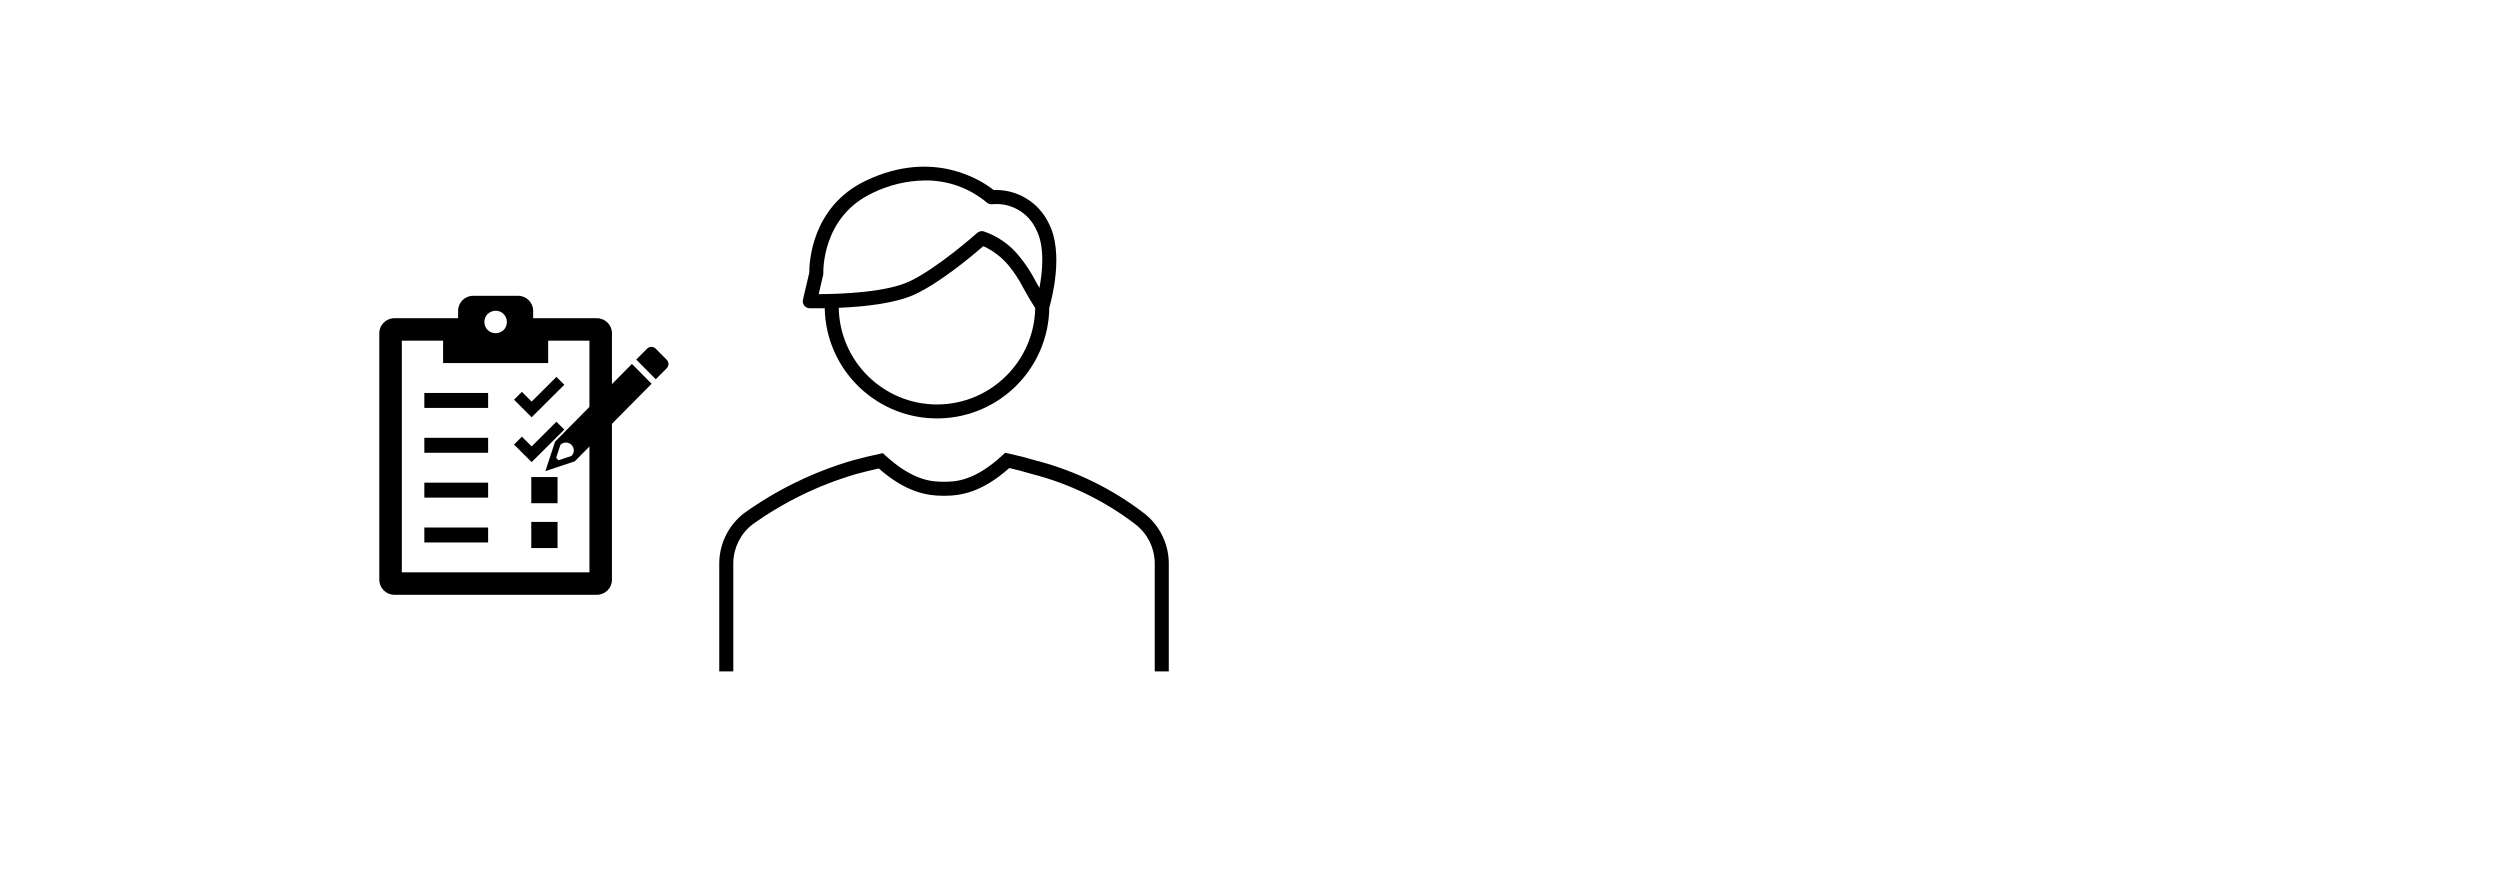 <svg width="1965" height="699" xmlns="http://www.w3.org/2000/svg" xmlns:xlink="http://www.w3.org/1999/xlink" xml:space="preserve" overflow="hidden"><g transform="translate(-2212 -222)"><g><g><g><path d="M67.562 58.75 99.875 58.75 99.875 76.375 182.125 76.375 182.125 58.75 214.437 58.75 214.437 240.875 67.562 240.875 67.562 58.75ZM141.294 35.25C145.994 35.25 149.812 39.362 149.812 44.062 149.812 49.056 145.994 52.875 141 52.875 136.006 52.875 132.187 49.056 132.187 44.062 132.187 39.069 136.006 35.25 141.294 35.25ZM49.938 52.875 49.938 246.75C49.938 253.212 55.225 258.5 61.688 258.5L220.312 258.5C226.775 258.5 232.062 253.212 232.062 246.75L232.062 52.875C232.062 46.413 226.775 41.125 220.312 41.125L170.375 41.125 170.375 35.25C170.375 28.788 165.087 23.5 158.625 23.5L123.375 23.5C116.912 23.5 111.625 28.788 111.625 35.25L111.625 41.125 61.688 41.125C55.225 41.125 49.938 46.413 49.938 52.875Z" transform="matrix(1.004 0 0 1 2460 431)"/><path d="M85.188 99.875 135.125 99.875 135.125 111.625 85.188 111.625Z" transform="matrix(1.004 0 0 1 2460 431)"/><path d="M85.188 135.125 135.125 135.125 135.125 146.875 85.188 146.875Z" transform="matrix(1.004 0 0 1 2460 431)"/><path d="M85.188 170.375 135.125 170.375 135.125 182.125 85.188 182.125Z" transform="matrix(1.004 0 0 1 2460 431)"/><path d="M85.188 205.625 135.125 205.625 135.125 217.375 85.188 217.375Z" transform="matrix(1.004 0 0 1 2460 431)"/><path d="M168.906 165.969 189.469 165.969 189.469 186.531 168.906 186.531Z" transform="matrix(1.004 0 0 1 2460 431)"/><path d="M168.906 201.219 189.469 201.219 189.469 221.781 168.906 221.781Z" transform="matrix(1.004 0 0 1 2460 431)"/><path d="M155.394 105.162 161.562 98.994 169.2 106.631 188.587 87.244 194.756 93.412 169.2 118.969Z" transform="matrix(1.004 0 0 1 2460 431)"/><path d="M155.394 140.412 161.562 134.244 169.2 141.881 188.587 122.494 194.756 128.662 169.2 154.219Z" transform="matrix(1.004 0 0 1 2460 431)"/></g></g></g><g><g><g><path d="M30.208 85.912C32.625 88.329 32.625 92.075 30.208 94.492L19.938 97.875 18.125 96.062 21.508 85.791C24.046 83.496 27.792 83.496 30.208 85.912ZM77.696 22.837 17.279 83.375 9.667 106.333 32.746 98.721 93.162 38.304" transform="matrix(1 0 0 1.009 2631 485)"/><path d="M105.004 19.575 96.425 10.996C94.492 9.062 91.471 9.062 89.537 10.996L81.079 19.454 96.425 34.8 104.883 26.342C106.937 24.529 106.937 21.508 105.004 19.575Z" transform="matrix(1 0 0 1.009 2631 485)"/></g></g></g><g><g><g><path d="M159.453 167.281C162.953 167.325 166.95 167.32 171.229 167.281 172.158 216.027 212.428 254.79 261.174 253.86 308.863 252.95 347.205 214.324 347.763 166.63 349.369 161.186 359.594 124.003 347.31 100.49 339.401 83.904 322.37 73.626 304.01 74.36 294.983 67.216 257.138 41.699 203.923 66.824 160.308 87.4 159.044 132.522 159.099 139.296L154.131 160.524C153.435 163.492 155.278 166.463 158.247 167.158 158.638 167.25 159.039 167.299 159.442 167.303ZM259.479 242.917C217.338 242.857 182.999 209.073 182.254 166.939 202.896 166.083 227.248 163.406 242.569 156.168 262.615 146.705 287.95 125.389 295.922 118.466 303.575 121.994 310.35 127.175 315.758 133.637 320.279 139.162 324.191 145.158 327.429 151.519 330.013 156.129 332.95 161.341 336.693 167.121 335.853 209.181 301.548 242.856 259.479 242.917ZM170.008 141.101C170.119 140.625 170.167 140.137 170.152 139.649 170.097 137.85 169.147 95.416 208.638 76.773 221.474 70.429 235.567 67.033 249.884 66.835 267.613 66.602 284.842 72.708 298.467 84.055 299.723 85.242 301.459 85.776 303.165 85.501 317.711 84.195 331.49 92.239 337.505 105.547 344.395 118.736 342.407 138.49 339.989 151.309 338.951 149.499 337.98 147.765 337.047 146.103 333.45 139.069 329.099 132.445 324.073 126.35 316.796 117.277 307.059 110.493 296.027 106.812 294.265 106.389 292.409 106.857 291.058 108.065 290.749 108.341 260.037 135.724 237.882 146.158 219.9 154.644 185.787 156.096 166.492 156.217Z" transform="matrix(1 0 0 1 2689 297)"/><path d="M422.526 328.627C397.185 309.118 368.154 294.947 337.185 286.967 330.052 284.831 322.869 282.987 315.841 281.485L313.042 280.883 310.939 282.832C288.441 303.646 273.193 303.646 265 303.646 256.807 303.646 241.431 303.646 219.044 283.108L216.952 281.187 214.192 281.772C207.429 283.197 200.285 284.936 192.898 286.951 162.301 295.918 133.441 309.996 107.54 328.589 95.664 337.893 88.61 352.051 88.333 367.135L88.333 452.708 99.375 452.708 99.375 367.135C99.618 355.492 105.063 344.569 114.215 337.367 139.002 319.624 166.603 306.185 195.857 297.617 201.985 295.961 208.003 294.459 213.717 293.2 235.187 312.076 251.662 314.687 265 314.687 278.338 314.687 294.724 312.043 316.288 292.886 322.146 294.211 328.103 295.773 334.082 297.567 363.645 305.148 391.368 318.634 415.581 337.212 424.839 344.418 430.364 355.406 430.625 367.135L430.625 452.708 441.666 452.708 441.666 367.135C441.399 352.074 434.37 337.933 422.526 328.627Z" transform="matrix(1 0 0 1 2689 297)"/></g></g></g></g></svg>
